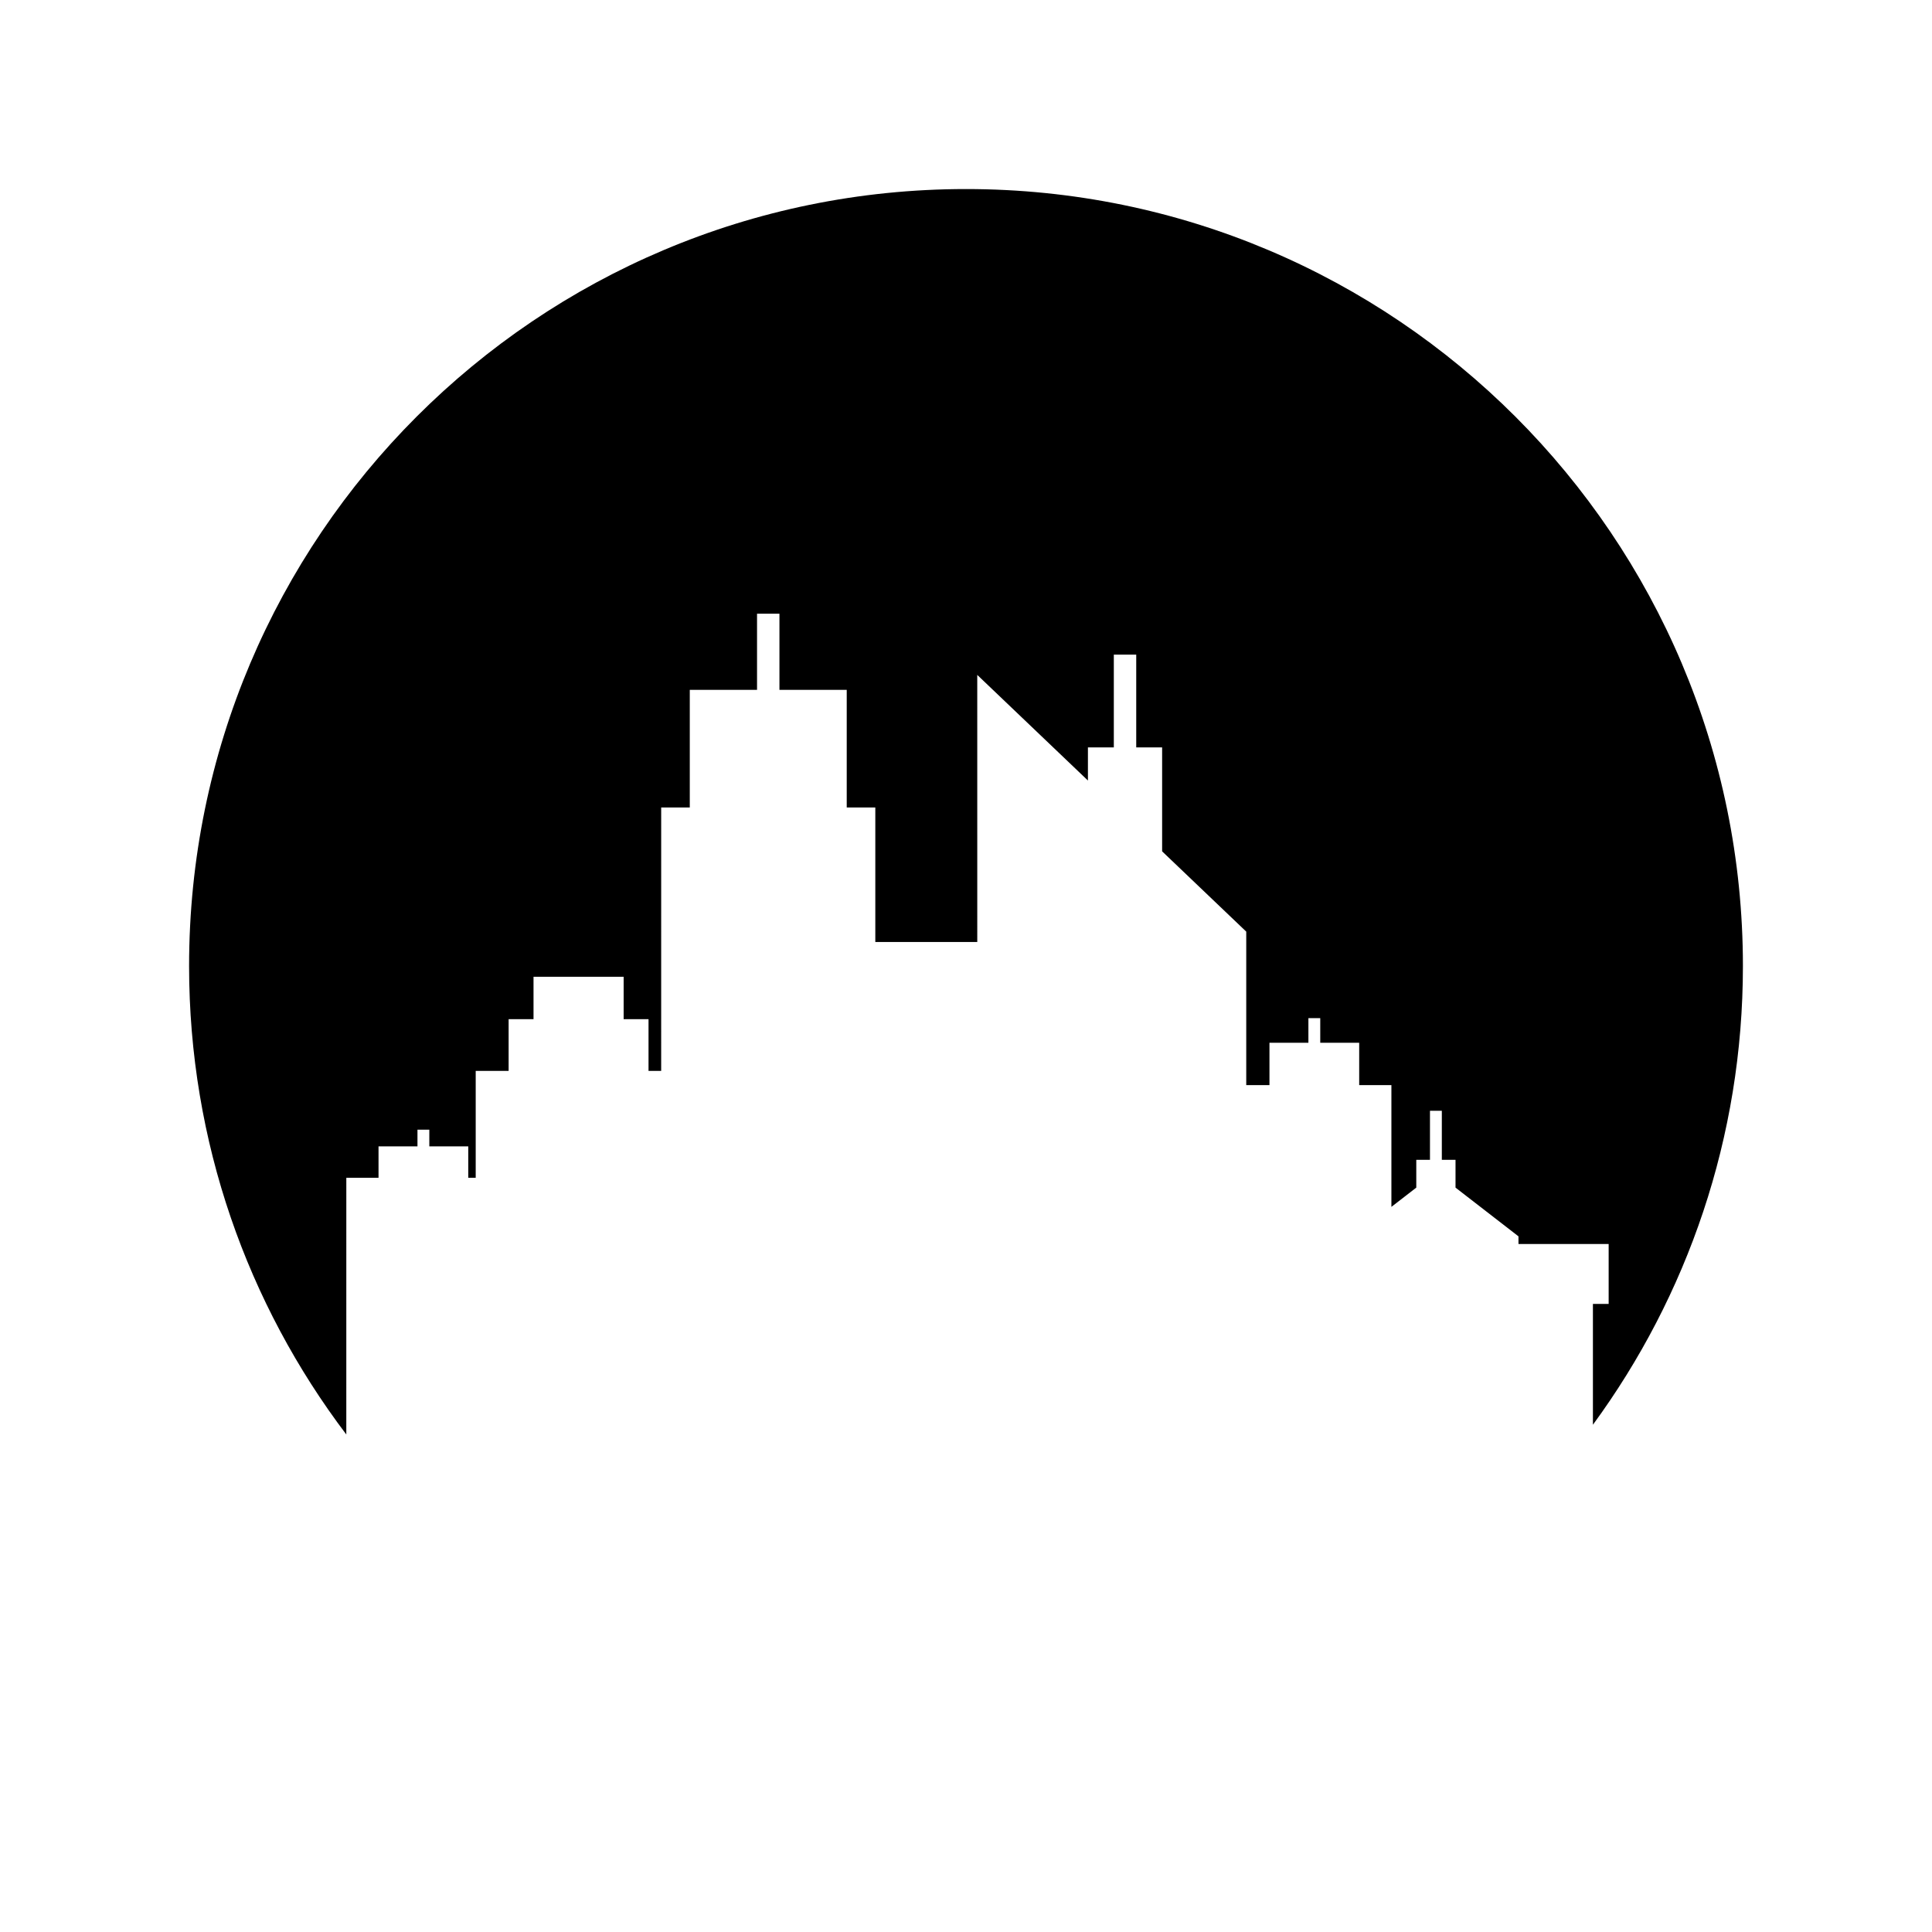 <?xml version="1.0" encoding="UTF-8"?>
<!-- Uploaded to: SVG Repo, www.svgrepo.com, Generator: SVG Repo Mixer Tools -->
<svg fill="#000000" width="800px" height="800px" version="1.1" viewBox="144 144 512 512" xmlns="http://www.w3.org/2000/svg">
 <path d="m566.14 489.55v32.02c24.973-34.07 39.75-76.086 39.75-121.57 0-113.71-92.176-205.9-205.88-205.9-113.71 0-205.9 92.184-205.9 205.9 0 46.637 15.527 89.633 41.664 124.15l0.004-68.023h8.535v-8.324h10.32v-4.426h3.141v4.426h10.32v8.324h1.973v-28.324h8.723v-13.711h6.598v-11.238h23.883v11.238h6.594v13.711h3.352l0.004-69.812h7.578v-31.172h17.824v-20.18h5.938v20.18h17.832v31.172h7.574v35.645h27.02l-0.004-70.781 29.328 27.992v-8.785h6.863v-24.578h5.938v24.578h6.863v27.551l22.293 21.277v40.68h6.152v-11.23h10.32v-6.527h3.141v6.527h10.32v11.23h8.535v32.262l6.594-5.102v-7.363h3.629v-13h3.141v13h3.629v7.363l16.684 12.914v2.035h23.898v15.867z"/>
</svg>